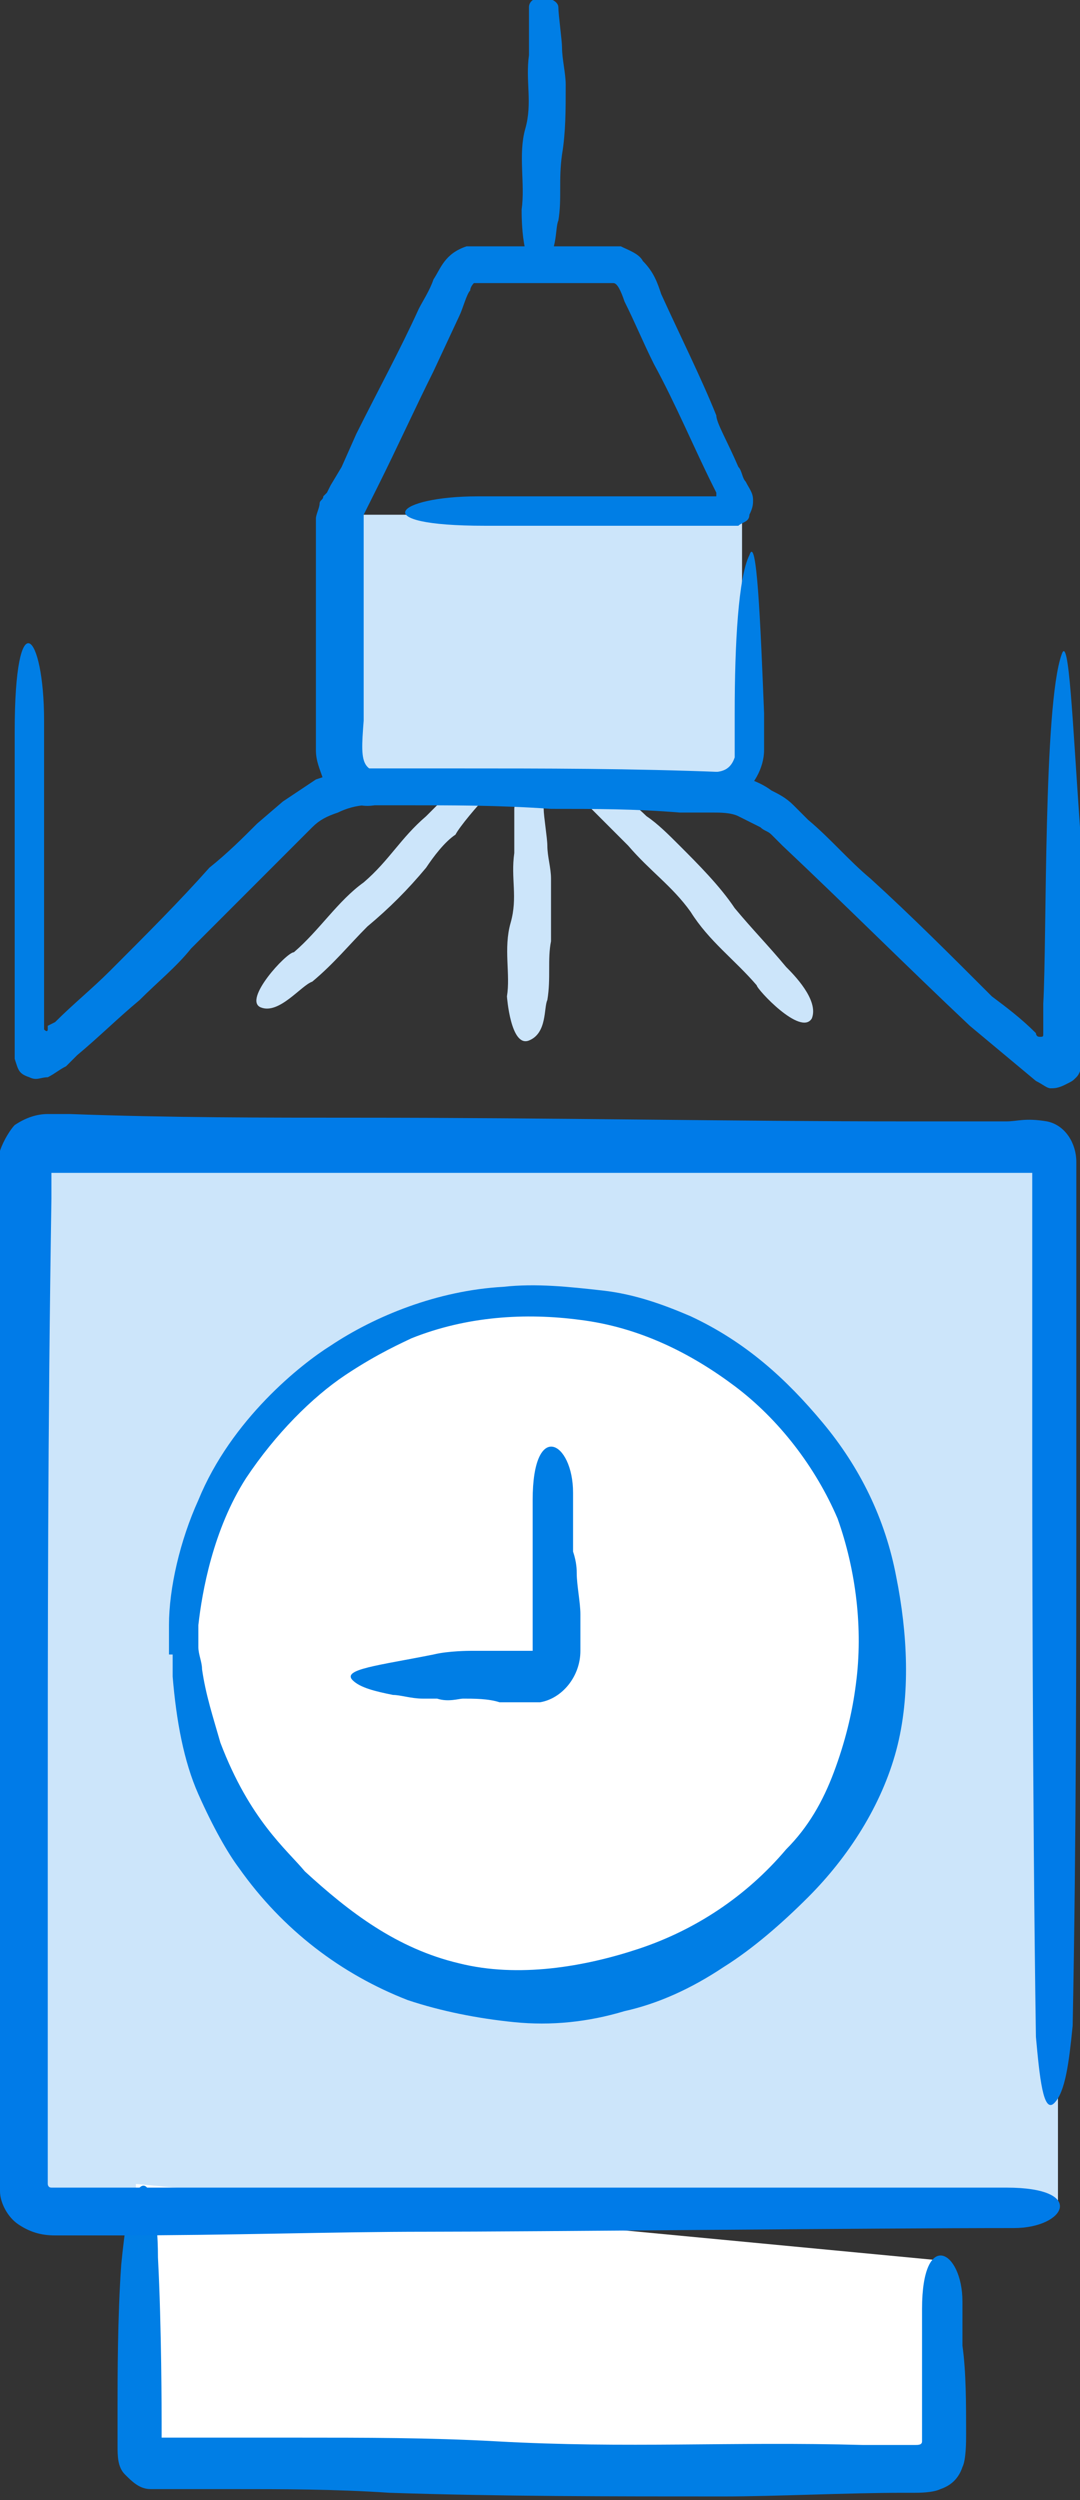 <?xml version="1.0" encoding="utf-8"?>
<!-- Generator: Adobe Illustrator 18.1.1, SVG Export Plug-In . SVG Version: 6.00 Build 0)  -->
<!DOCTYPE svg PUBLIC "-//W3C//DTD SVG 1.1//EN" "http://www.w3.org/Graphics/SVG/1.1/DTD/svg11.dtd">
<svg version="1.1" xmlns="http://www.w3.org/2000/svg" xmlns:xlink="http://www.w3.org/1999/xlink" x="0px" y="0px"
	 viewBox="0 0 29.4 68" enable-background="new 0 0 29.4 68" xml:space="preserve">
<rect x="0" y="0" width="29.4" height="68" fill="#333333" stroke="none"/>
<g id="v1" display="none">
</g>
<g id="v2">
	<g>
		<g>
			<g>
				<path fill="#CCE5FA" d="M14.4,28.3c0.5-0.2,0.4-0.9,0.5-1.1c0.1-0.6,0-1.1,0.1-1.6C15,25,15,24.4,15,23.9c0-0.3-0.1-0.6-0.1-0.9
					c0-0.2-0.1-0.8-0.1-1c0-0.3-0.8-0.4-0.8,0c0,0.2,0,1.1,0,1.2c-0.1,0.7,0.1,1.2-0.1,1.9c-0.2,0.7,0,1.4-0.1,2
					C13.8,27.1,13.9,28.5,14.4,28.3z"/>
			</g>
		</g>
	</g>
	<g>
		<g>
			<g>
				<g>
					<path fill="#CCE5FA" d="M7.1,27.4c0.5,0.2,1.1-0.6,1.4-0.7c0.6-0.5,1-1,1.5-1.5c0.6-0.5,1.1-1,1.6-1.6c0.2-0.3,0.5-0.7,0.8-0.9
						c0.1-0.2,0.6-0.8,0.9-1.1c0.3-0.3-0.3-0.9-0.6-0.5c-0.2,0.2-1,1-1.1,1.1c-0.7,0.6-1,1.2-1.7,1.8c-0.7,0.5-1.2,1.3-1.9,1.9
						C7.8,25.9,6.6,27.2,7.1,27.4z"/>
				</g>
			</g>
		</g>
		<g>
			<g>
				<g>
					<path fill="#CCE5FA" d="M22.1,27.7c0.2-0.5-0.5-1.2-0.7-1.4c-0.5-0.6-0.9-1-1.4-1.6c-0.4-0.6-1-1.2-1.5-1.7
						c-0.3-0.3-0.6-0.6-0.9-0.8c-0.2-0.2-0.8-0.7-1-0.9c-0.3-0.3-1,0.2-0.6,0.6c0.2,0.2,1,1,1.1,1.1c0.6,0.7,1.2,1.1,1.7,1.8
						c0.5,0.8,1.2,1.3,1.8,2C20.6,26.9,21.8,28.2,22.1,27.7z"/>
				</g>
			</g>
		</g>
		<rect x="9.2" y="14" fill="#CCE5FA" width="11" height="7.1"/>
		<rect x="0.7" y="31" fill="#CCE5FA" width="28.1" height="29"/>
		<g>
			<path fill="#FFFFFF" d="M25.8,61.5v4.8v0.4c0,0.2-0.2,0.5-0.5,0.5H4.2c-0.3,0-0.5-0.2-0.5-0.5v-7.3"/>
			<g>
				<path fill="#007EE5" d="M3.8,59.5c-0.3,0.3-0.4,1.1-0.5,2.1c-0.1,1.4-0.1,3.1-0.1,3.8c0,0.4,0,0.8,0,1.1c0,0.3,0,0.6,0.2,0.8
					c0.2,0.2,0.4,0.4,0.7,0.4c0.1,0,0.3,0,0.4,0l0.3,0l0.5,0l1,0c1.4,0,2.8,0,4.3,0.1c3,0.1,6.1,0.1,9.1,0.1c1.4,0,3.4-0.1,4.9-0.1
					c0.1,0,0.2,0,0.3,0c0.1,0,0.5,0,0.7-0.1c0.3-0.1,0.5-0.3,0.6-0.6c0.1-0.2,0.1-0.7,0.1-0.9c0-0.8,0-1.7-0.1-2.4
					c0-0.5,0-0.9,0-1.2c0-1.4-1.1-2-1.1,0.2c0,0.2,0,0.5,0,1c0,0.4,0,0.9,0,1.4c0,0.5,0,1.3,0,1.2c0,0.1-0.1,0.1-0.2,0.1
					c-0.2,0-0.4,0-0.6,0c-0.4,0-0.7,0-0.8,0c-3.6-0.1-6.4,0.1-10-0.1c-1.8-0.1-3.6-0.1-5.4-0.1l-2.7,0l-0.7,0l-0.3,0l0,0
					c0,0,0,0,0,0l0,0c0,0,0,0,0-0.1l0-0.3c0-0.2,0-2.6-0.1-4.5C4.3,60.2,4.1,59.2,3.8,59.5z"/>
			</g>
		</g>
		<g>
			<g>
				<path fill="#007BE8" d="M28.7,57.2c0.3-0.3,0.4-1.1,0.5-2.1c0.1-5,0.1-10.8,0.1-13.1c0-2.6,0-5.2,0-7.6c0-0.6,0-1.2,0-1.8l0-1
					c0-0.5-0.3-1-0.8-1.1c-0.6-0.1-0.8,0-1.1,0l-0.9,0l-1.8,0c-4.8,0-9.7-0.1-14.9-0.1c-2.6,0-5.2,0-7.9-0.1l-0.6,0
					c-0.3,0-0.6,0.1-0.9,0.3C0.3,30.7,0.1,31,0,31.3c0,0.1,0,0.3,0,0.4L0,32l0,2l0,4c0,5.3,0,10.6,0,15.7c0,1.3,0,2.6,0,4.1
					c0,0.4,0,0.7,0,1.1l0,0.7c0,0.3,0.2,0.7,0.5,0.9c0.3,0.2,0.6,0.3,1,0.3l0.6,0l1.1,0c3,0,5.9-0.1,8.4-0.1c2.8,0,12.2-0.1,16-0.1
					c1.4,0,2-1.1-0.2-1.1c-3.8,0-17.7,0-19.2,0c-1.6,0-3.1,0-4.6,0c-0.7,0-1.4,0-2.2,0c-0.1,0-0.1-0.1-0.1-0.1l0-1
					c0-2.9,0-5.7,0-8.4c0-5.6,0-11.1,0.1-17.4l0-0.6l0-0.1l0,0c0,0,0,0,0,0c0,0,0,0,0.1,0c0,0,0,0,0.1,0l0.3,0l2.3,0
					c1.6,0,3.1,0,4.7,0c3.1,0,6.3,0,9.4,0c3.2,0,6.3,0,9.5,0l0.3,0c0,0,0,0,0,0l0,0.8l0,2.4c0,1.6,0,3.1,0,4.7c0,0.5,0,9,0.1,15.6
					C28.3,56.5,28.4,57.5,28.7,57.2z"/>
			</g>
		</g>
		<g>
			<g>
				<g>
					<path fill="#007EE5" d="M14.7,7.2c0.5-0.2,0.4-1,0.5-1.2c0.1-0.6,0-1.1,0.1-1.8c0.1-0.6,0.1-1.2,0.1-1.9c0-0.3-0.1-0.7-0.1-1
						c0-0.2-0.1-0.9-0.1-1.1c0-0.3-0.8-0.4-0.8,0c0,0.3,0,1.2,0,1.3c-0.1,0.7,0.1,1.3-0.1,2c-0.2,0.7,0,1.5-0.1,2.2
						C14.2,5.9,14.2,7.4,14.7,7.2z"/>
				</g>
			</g>
		</g>
		<g>
			<g>
				<g>
					<path fill="#007EE5" d="M28.9,17.8c-0.5,1.4-0.4,7.7-0.5,9.5c0,0.3,0,0.6,0,0.8c0,0.1,0,0.1-0.1,0.1c-0.1,0-0.1-0.1-0.1-0.1
						c-0.4-0.4-0.8-0.7-1.2-1c-1.1-1.1-2.2-2.2-3.3-3.2c-0.6-0.5-1.1-1.1-1.7-1.6l-0.4-0.4c-0.2-0.2-0.4-0.3-0.6-0.4
						c-0.4-0.3-0.9-0.4-1.3-0.5c-2.5-0.1-4.9-0.1-7.3-0.1l-1.8,0c-0.3,0-0.6,0-1,0c-0.4,0.1-0.7,0.2-1,0.3c-0.3,0.2-0.6,0.4-0.9,0.6
						L7,22.4c-0.4,0.4-0.8,0.8-1.3,1.2C4.9,24.5,4,25.4,3,26.4c-0.5,0.5-1,0.9-1.5,1.4l-0.2,0.1l0,0L1.3,28c0,0,0,0.1-0.1,0
						c0,0,0,0,0-0.1c0,0,0,0,0-0.2c0-0.3,0-0.6,0-1c0-0.7,0-1.6,0-2.5c0-1.7,0-3.5,0-4.6c0-2.4-0.8-3.3-0.8,0.3c0,1,0,3.3,0,5.5
						c0,0.5,0,1.1,0,1.6c0,0.2,0,0.5,0,0.7c0,0.4,0,0.8,0,1.1c0.1,0.3,0.1,0.4,0.4,0.5c0.2,0.1,0.3,0,0.5,0c0.2-0.1,0.3-0.2,0.5-0.3
						c0.1-0.1,0.2-0.2,0.3-0.3c0.6-0.5,1.1-1,1.7-1.5c0.5-0.5,1-0.9,1.4-1.4C6,25,6.9,24.1,7.8,23.2l0.7-0.7
						c0.2-0.2,0.4-0.3,0.7-0.4c0.2-0.1,0.5-0.2,0.8-0.2c0.3,0,0.6,0,0.9,0c1.3,0,2.7,0,4.1,0.1c1.2,0,2.3,0,3.5,0.1l0.9,0
						c0.2,0,0.5,0,0.7,0.1c0.2,0.1,0.4,0.2,0.6,0.3c0.1,0.1,0.2,0.1,0.3,0.2l0.3,0.3c1.7,1.6,3.4,3.3,5.1,4.9c0.6,0.5,1.2,1,1.8,1.5
						c0.2,0.1,0.3,0.2,0.4,0.2c0.1,0,0.2,0,0.4-0.1c0.2-0.1,0.2-0.1,0.3-0.2c0.1-0.1,0.1-0.2,0.2-0.4c0-0.1,0-1.1,0-2.5
						c0-1.1,0-2.5-0.1-3.9C29.2,19.7,29.1,17.2,28.9,17.8z"/>
				</g>
			</g>
		</g>
		<g>
			<circle fill="#FFFFFF" cx="14.5" cy="44.9" r="9.5"/>
			<g>
				<path fill="#007EE5" d="M4.7,45.2c0,0.2,0,0.3,0,0.4c0.1,1.2,0.3,2.3,0.7,3.2c0.4,0.9,0.8,1.6,1.1,2c1.2,1.7,2.8,2.9,4.6,3.6
					c0.9,0.3,1.9,0.5,2.9,0.6c1,0.1,2,0,3-0.3c0.9-0.2,1.8-0.6,2.7-1.2c0.8-0.5,1.6-1.2,2.3-1.9c1.1-1.1,2-2.5,2.4-4
					c0.4-1.5,0.3-3.2,0-4.7c-0.3-1.6-1-3-2-4.2c-1-1.2-2.1-2.2-3.6-2.9c-0.7-0.3-1.5-0.6-2.4-0.7c-0.9-0.1-1.8-0.2-2.7-0.1
					c-1.8,0.1-3.5,0.8-4.7,1.6c-0.8,0.5-2.7,2-3.6,4.2c-0.5,1.1-0.8,2.4-0.8,3.4c0,0.4,0,0.6,0,0.8h0.8c0-0.1,0-0.3,0-0.8
					c0.1-0.9,0.4-2.6,1.3-4C7.5,39,8.5,38,9.4,37.4c0.9-0.6,1.6-0.9,1.8-1c1.5-0.6,3.1-0.7,4.6-0.5c1.6,0.2,3,0.9,4.2,1.8
					c1.2,0.9,2.2,2.2,2.8,3.6c0.5,1.4,0.7,3,0.5,4.5c-0.1,0.8-0.3,1.6-0.6,2.4c-0.3,0.8-0.7,1.5-1.3,2.1c-1.1,1.3-2.5,2.2-4,2.7
					c-1.5,0.5-3.3,0.8-4.9,0.4c-1.7-0.4-3-1.4-4.2-2.5c-0.5-0.6-1.5-1.4-2.3-3.5c-0.2-0.7-0.4-1.3-0.5-2c0-0.2-0.1-0.4-0.1-0.6H4.7
					C4.7,45,4.7,45.1,4.7,45.2z"/>
			</g>
		</g>
		<g>
			<g>
				<path fill="#007EE5" d="M9.6,45.7c0.2,0.2,0.6,0.3,1.1,0.4c0.2,0,0.5,0.1,0.8,0.1l0.2,0l0.1,0l0.1,0c0.3,0.1,0.6,0,0.7,0
					c0.3,0,0.7,0,1,0.1c0.2,0,0.3,0,0.5,0l0.2,0c0.1,0,0.3,0,0.4,0c0.6-0.1,1.1-0.7,1.1-1.4c0-0.3,0-0.7,0-1c0-0.3-0.1-0.8-0.1-1.1
					c0-0.1,0-0.3-0.1-0.6c0-0.1,0-0.2,0-0.4c0-0.5,0-0.9,0-1.2c0-1.4-1.1-2-1.1,0.2c0,0.2,0,0.5,0,1c0,0.4,0,1.1,0,1.2
					c0,0.4,0,0.8,0,1.1c0,0.2,0,0.4,0,0.5c0,0.1,0,0.2,0,0.3c0,0,0,0-0.1,0c-0.1,0-0.1,0-0.1,0c0,0,0,0,0,0l-0.3,0
					c-0.4,0-0.8,0-1.2,0c0,0-0.6,0-1,0.1C10.3,45.3,9.3,45.4,9.6,45.7z"/>
			</g>
		</g>
		<g>
			<g>
				<g>
					<path fill="#007EE5" d="M20.4,15.1c-0.3,0.6-0.4,2.4-0.4,4.3l0,0.7l0,0.3c0,0.1,0,0.1,0,0.2c-0.1,0.3-0.3,0.4-0.6,0.4
						c-0.8,0-1.5,0-1.9,0c-2.3,0-4.3,0-6.4,0c-1.3,0.1-1.3-0.1-1.2-1.4c0-1.1,0-2.1,0-3.3c0-0.6,0-1.1,0-1.7l0-0.4
						c0-0.1,0-0.1,0-0.2l0.4-0.8c0.5-1,1-2.1,1.5-3.1l0.7-1.5c0.1-0.2,0.2-0.6,0.3-0.7c0-0.1,0.1-0.2,0.1-0.2c0,0,0,0,0,0
						c1.1,0,2.2,0,3.3,0c0.2,0,0.3,0,0.5,0c0.1,0,0.2,0.2,0.3,0.5c0.3,0.6,0.5,1.1,0.8,1.7c0.6,1.1,1.1,2.3,1.6,3.3
						c0.1,0.2,0.1,0.2,0.1,0.2c0,0,0,0.1,0,0.1c0,0-0.1,0-0.1,0c-0.6,0-1.4,0-2.1,0c-1.6,0-3.3,0-4.3,0c-2.2,0-3.1,0.8,0.2,0.8
						c0.9,0,3.1,0,5.1,0c0.3,0,0.5,0,0.7,0c0.2,0,0.3,0,0.5,0c0.2,0,0.4,0,0.6,0c0.1-0.1,0.3-0.1,0.3-0.3c0.1-0.2,0.1-0.3,0.1-0.4
						c0-0.2-0.1-0.3-0.2-0.5c-0.1-0.1-0.1-0.3-0.2-0.4c-0.3-0.7-0.6-1.2-0.6-1.4C19.1,10.3,18.5,9.1,18,8c-0.1-0.3-0.2-0.6-0.5-0.9
						c-0.1-0.2-0.4-0.3-0.6-0.4c-0.1,0-0.1,0-0.2,0l-0.1,0l-0.2,0c-0.6,0-1.2,0-1.8,0l-0.9,0l-0.4,0c-0.2,0-0.3,0-0.6,0
						c-0.6,0.2-0.7,0.6-0.9,0.9c-0.1,0.3-0.3,0.6-0.4,0.8c-0.5,1.1-1.1,2.2-1.7,3.4l-0.4,0.9L9,13.2l-0.1,0.2l-0.1,0.1
						c0,0.1-0.1,0.1-0.1,0.2c0,0.1-0.1,0.3-0.1,0.4l0,0.3l0,0.5l0,1c0,1.3,0,2.7,0,4l0,0.5c0,0.3,0.1,0.5,0.2,0.8
						c0.3,0.5,0.9,0.8,1.4,0.7l2,0c1.3,0,2.7,0,4,0c0.1,0,0.8,0,1.9,0c0.3,0,0.5,0,0.8,0c0.2,0,0.2,0,0.5,0c0.2,0,0.5-0.1,0.7-0.2
						c0.4-0.3,0.7-0.8,0.7-1.3l0-1C20.7,16.9,20.6,14.5,20.4,15.1z"/>
				</g>
			</g>
		</g>
	</g>
</g>
</svg>
